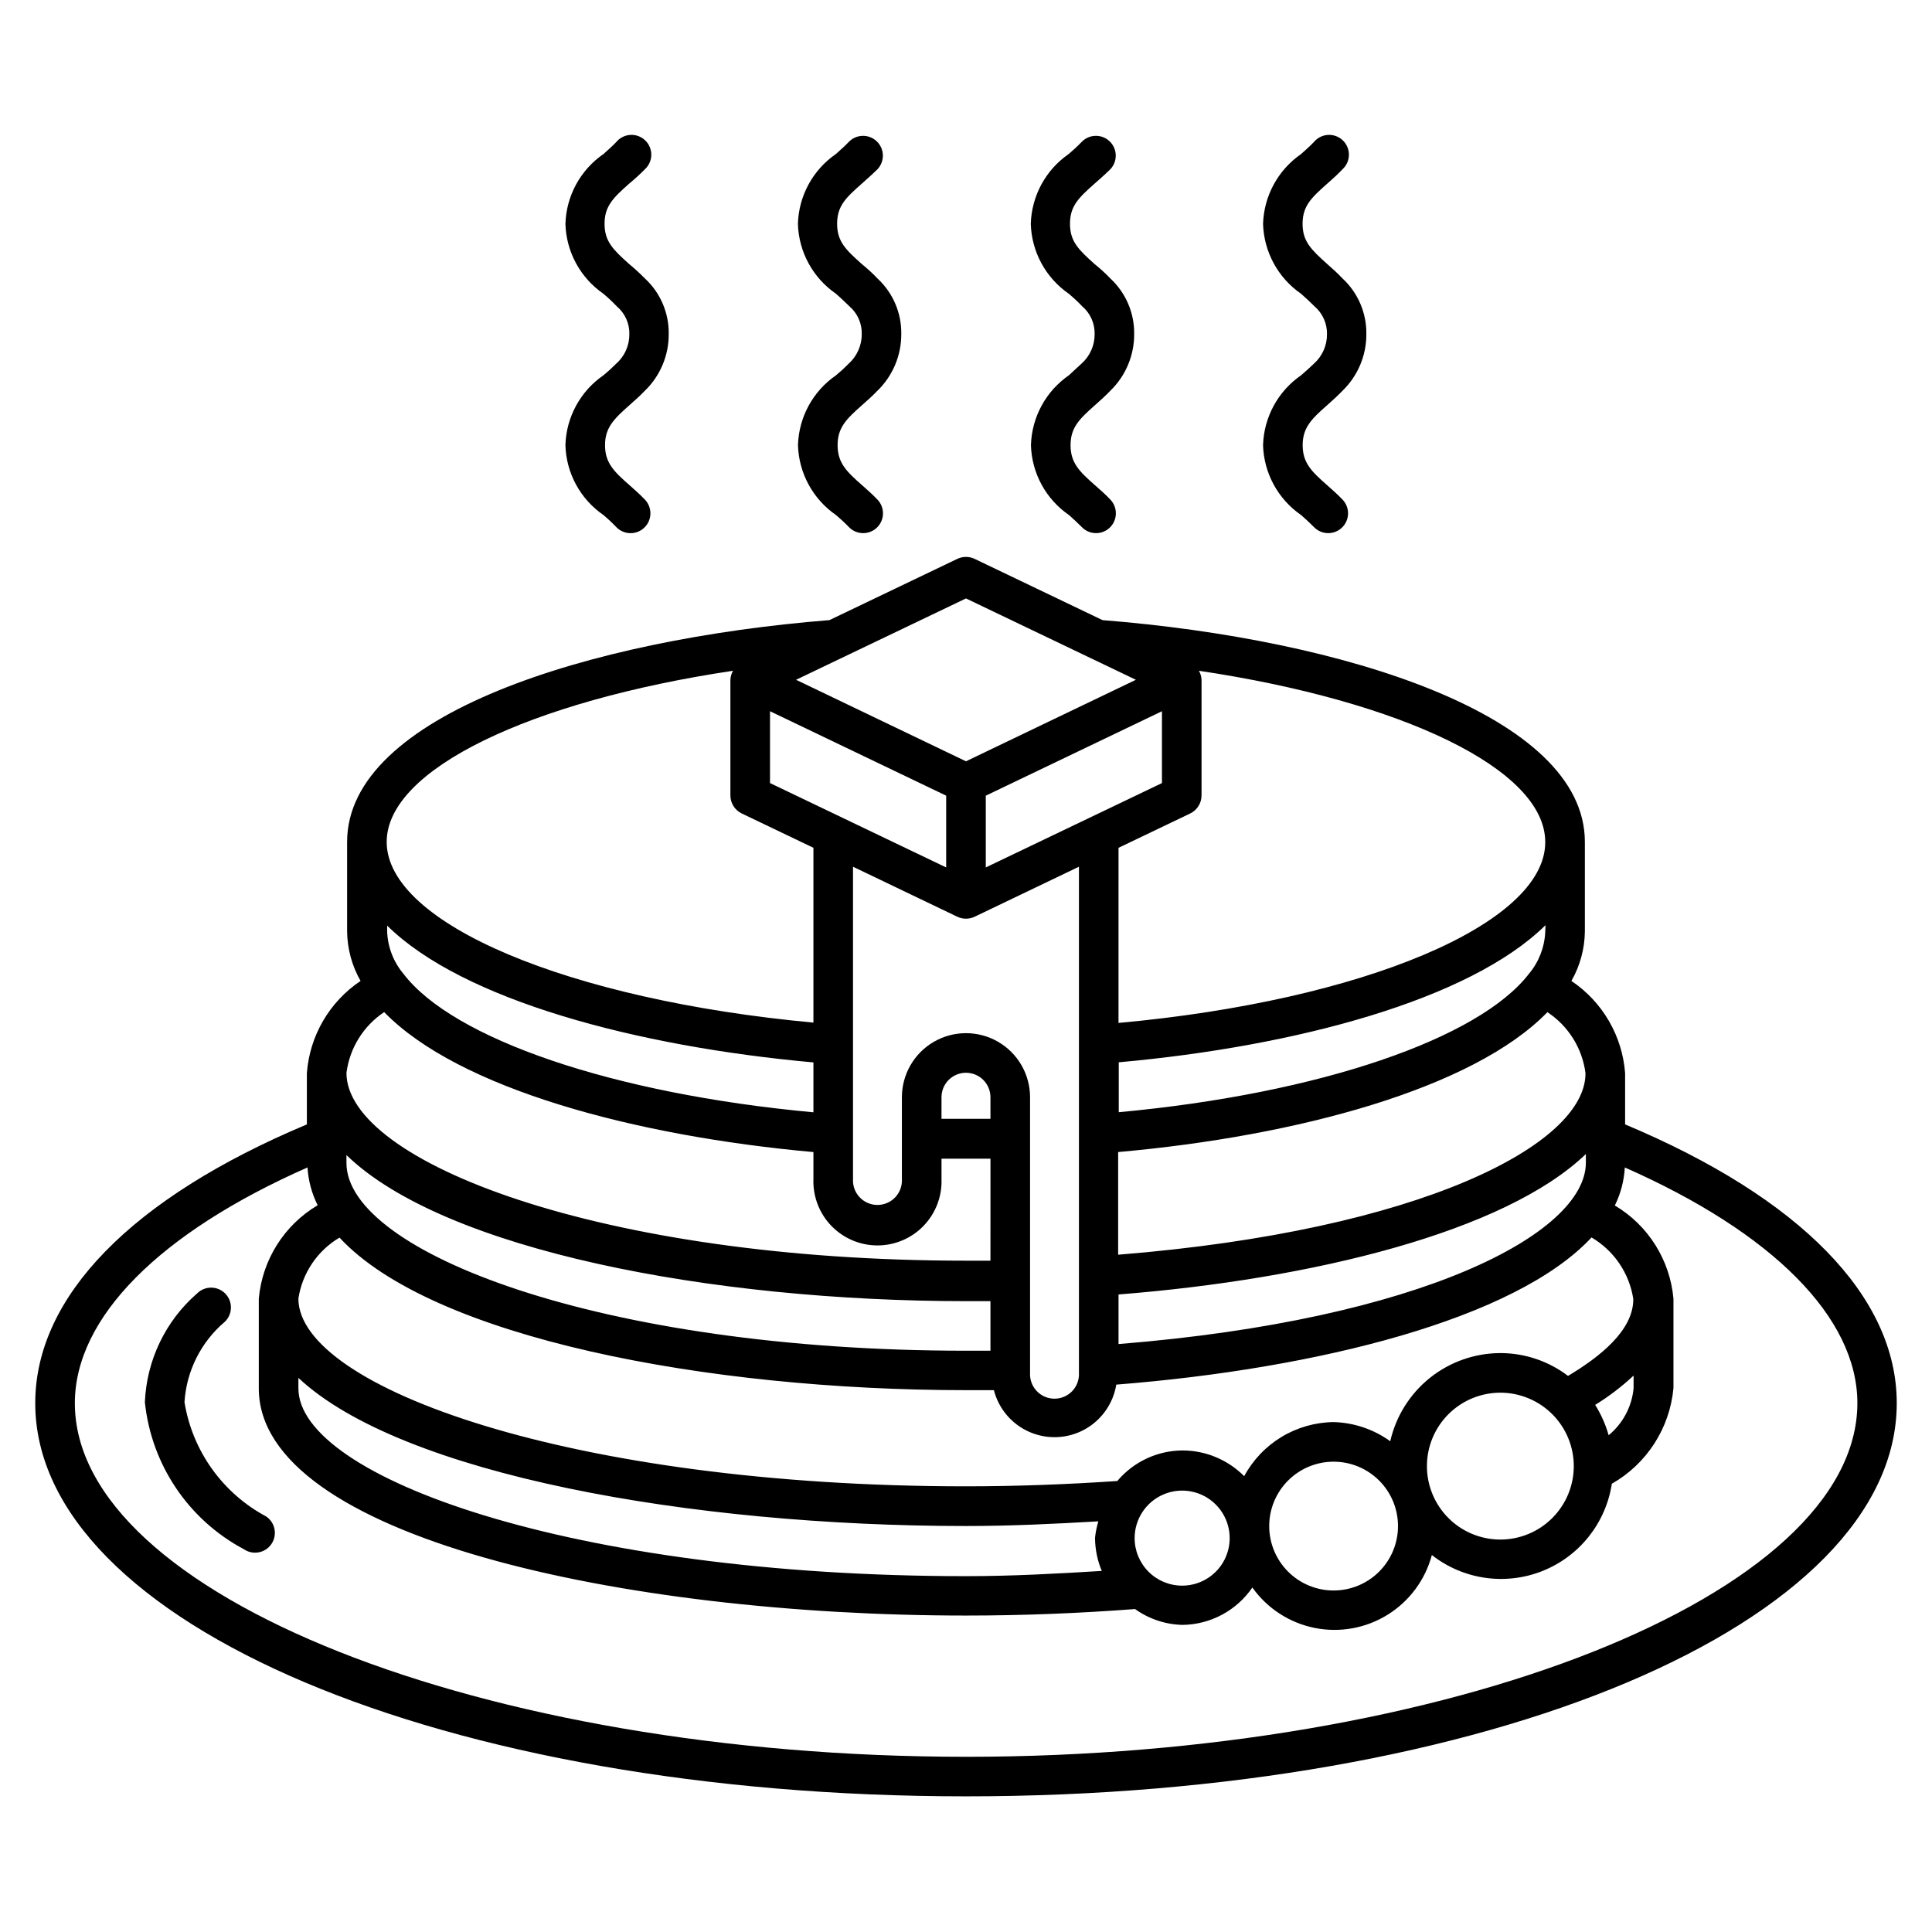 <?xml version="1.0" encoding="UTF-8"?>
<!-- Uploaded to: ICON Repo, www.iconrepo.com, Generator: ICON Repo Mixer Tools -->
<svg fill="#000000" width="800px" height="800px" version="1.1" viewBox="144 144 512 512" xmlns="http://www.w3.org/2000/svg">
 <g>
  <path d="m574.67 441.98v-13.582c-0.742-9.898-5.988-18.906-14.23-24.438 2.281-3.992 3.512-8.5 3.566-13.098v-23.742c0-33.586-64.027-53.738-127.82-58.777l-33.922-16.246v-0.004c-1.438-0.672-3.098-0.672-4.535 0l-33.922 16.246c-63.793 5.102-127.82 25.191-127.82 58.777v23.746c0.059 4.598 1.285 9.105 3.566 13.098-8.246 5.523-13.496 14.535-14.23 24.438v13.582c-46.352 19.457-71.984 45.57-71.984 73.871 0 58.379 108.34 104.2 246.66 104.2s246.66-45.762 246.66-104.2c0-28.301-25.633-54.414-71.984-73.871zm-4.367 82.371h0.004c-0.801-2.836-2.004-5.543-3.57-8.039 3.644-2.246 7.055-4.848 10.18-7.769v3.383c-0.469 4.856-2.844 9.324-6.609 12.426zm-89.949 24.078c0-4.527 1.801-8.871 5-12.07 3.203-3.199 7.547-5 12.074-4.996 4.527 0 8.867 1.801 12.066 5.004 3.203 3.207 4.996 7.547 4.992 12.078-0.004 4.527-1.805 8.867-5.012 12.062-3.203 3.199-7.547 4.992-12.074 4.988-4.523-0.004-8.859-1.805-12.055-5.008-3.195-3.199-4.992-7.535-4.992-12.059zm41.797-15.91v-0.004c0.004-5.156 2.059-10.105 5.711-13.75 3.652-3.644 8.602-5.691 13.762-5.688 5.16 0.004 10.105 2.059 13.754 5.707 3.644 3.652 5.695 8.602 5.691 13.762 0 5.16-2.051 10.105-5.703 13.754-3.648 3.648-8.598 5.699-13.758 5.699-5.164 0-10.117-2.055-13.766-5.707-3.648-3.656-5.699-8.609-5.691-13.777zm37.387-23.891c-5.137-3.91-11.41-6.031-17.863-6.047-6.805 0-13.402 2.312-18.719 6.559-5.312 4.246-9.023 10.172-10.523 16.805-4.387-3.164-9.625-4.938-15.031-5.078-4.867 0.062-9.629 1.422-13.793 3.941-4.164 2.523-7.578 6.113-9.887 10.395-4.336-4.367-10.238-6.824-16.395-6.82-6.652 0.055-12.949 3.016-17.234 8.102-13.141 0.883-26.598 1.406-40.094 1.406-104.27 0-176.92-26.219-176.92-49.75 1.023-6.75 5.023-12.684 10.895-16.164 24.477 26.406 97.004 40.43 166.03 40.43h7.391-0.004c1.273 4.957 4.766 9.051 9.457 11.09 4.695 2.039 10.07 1.793 14.559-0.66 4.492-2.457 7.598-6.848 8.418-11.898 53.215-4.199 105.8-17.34 125.95-39.004 5.949 3.492 10.012 9.473 11.062 16.289 0.082 8.336-8.902 15.391-17.297 20.406zm-336.46 0.523c27.289 25.59 103.89 39.258 176.92 39.258 11.797 0 23.488-0.566 35.078-1.238-0.434 1.422-0.727 2.883-0.883 4.363 0.016 3.016 0.621 5.996 1.785 8.777-11.883 0.734-23.848 1.387-35.98 1.387-104.27 0-176.92-26.238-176.92-49.773zm221.61 42.469c0-5.094 3.066-9.688 7.773-11.637 4.707-1.949 10.125-0.871 13.727 2.731 3.602 3.602 4.68 9.02 2.731 13.727-1.949 4.707-6.543 7.773-11.637 7.773-3.356 0-6.57-1.336-8.934-3.719-2.367-2.379-3.684-5.606-3.66-8.961zm-96.629-219.14 46.688 22.379v19.02l-46.688-22.359zm92.363 167.71v-13.141c51.598-4.074 102.46-16.648 123.85-37.219v2.332c-0.102 18.785-43.594 41.582-123.85 48.027zm-35.18-126.31v-19.016l46.688-22.379v19.039zm-35.184-0.188 27.668 13.266c1.438 0.672 3.098 0.672 4.535 0l27.668-13.266v134.12c0.102 1.781-0.535 3.527-1.762 4.824s-2.93 2.031-4.715 2.031c-1.785 0-3.488-0.734-4.715-2.031-1.227-1.297-1.863-3.043-1.762-4.824v-73.031c0-6.066-3.234-11.672-8.492-14.707-5.254-3.031-11.727-3.031-16.98 0-5.254 3.035-8.492 8.641-8.492 14.707v21.688c0.102 1.781-0.535 3.523-1.762 4.82-1.223 1.297-2.93 2.035-4.715 2.035-1.785 0-3.488-0.738-4.715-2.035-1.227-1.297-1.863-3.039-1.762-4.82zm23.449 61.086c0-3.582 2.906-6.484 6.488-6.484s6.484 2.902 6.484 6.484v5.711h-12.973zm12.973 67.176h-6.488c-96.754 0-164.18-26.219-164.18-49.75v-2.098c25.988 25.191 96.688 38.711 164.18 38.711h6.488zm157.69-73.473c0 18.789-43.496 41.586-123.85 48.031v-27.207c47.379-4.199 94.066-16.793 113.76-37.07 5.555 3.66 9.242 9.562 10.094 16.164zm-10.664-37.535c-0.176 4.094-1.703 8.016-4.344 11.148-13.184 17.109-55.25 31.719-108.68 36.652v-13.227c46.812-4.199 92.996-16.52 113.09-36.336zm0-23.742c0 21.664-48.281 41.984-113.09 47.883l0.004-46.41 19.02-9.109v-0.004c1.812-0.883 2.969-2.723 2.981-4.742v-30.672c-0.035-0.84-0.273-1.66-0.695-2.391 53.824 8.039 91.777 26.113 91.777 45.363zm-153.51-64.613 45.027 21.559-45.027 21.602-45.031-21.602zm-61.738 19.164v0.004c-0.418 0.73-0.656 1.551-0.695 2.391v30.672c0.012 2.019 1.168 3.859 2.984 4.742l19.02 9.109v46.328c-64.844-6.004-113.09-26.219-113.09-47.883 0-19.246 38.059-37.32 91.777-45.359zm21.309 103.79v13.227c-53.449-4.934-95.539-19.543-108.62-36.672-2.644-3.129-4.172-7.051-4.344-11.148v-1.66c19.965 19.734 66.145 32.039 112.96 36.258zm-113.76-13.328c19.691 20.258 66.375 32.832 113.76 37.094v7.16h-0.004c-0.16 4.602 1.555 9.074 4.754 12.391 3.203 3.316 7.613 5.188 12.219 5.188 4.609 0 9.02-1.871 12.219-5.188 3.199-3.316 4.918-7.789 4.754-12.391v-5.414h6.488 6.488l-0.004 27.035h-6.488c-96.754 0-164.18-26.238-164.18-49.773h0.004c0.844-6.559 4.488-12.434 9.992-16.102zm154.19 197.35c-128.05 0-236.16-42.93-236.16-93.707 0-22.715 22.504-45.195 61.652-62.473h0.004c0.211 3.484 1.125 6.887 2.688 10.012-8.879 5.269-14.684 14.488-15.598 24.77v23.762c0 39.215 96.562 60.207 187.42 60.207 15.094 0 30.145-0.609 44.797-1.723 3.68 2.637 8.07 4.098 12.594 4.199 7.41-0.098 14.309-3.793 18.496-9.906 3.938 5.539 9.84 9.367 16.5 10.707 6.664 1.34 13.59 0.086 19.359-3.504 5.773-3.586 9.961-9.242 11.707-15.812 8.309 6.519 19.453 8.133 29.27 4.246 9.816-3.891 16.832-12.699 18.426-23.137 9.266-5.269 15.367-14.742 16.332-25.359v-23.68c-0.91-10.254-6.688-19.445-15.535-24.707 1.555-3.144 2.457-6.57 2.644-10.074 39.148 17.277 61.633 39.758 61.633 62.473-0.062 50.777-108.17 93.707-236.22 93.707z"/>
  <path d="m303.94 243.44c-6.129 4.211-9.883 11.098-10.098 18.535 0.211 7.426 3.953 14.305 10.078 18.516 1.176 0.988 2.297 2.039 3.359 3.148 1.988 2.113 5.316 2.219 7.43 0.23 1.016-0.957 1.613-2.273 1.656-3.668s-0.469-2.746-1.426-3.766c-1.281-1.344-2.664-2.582-4.074-3.82-4.199-3.672-6.527-5.984-6.527-10.645s2.371-6.969 6.527-10.645c1.406-1.238 2.793-2.477 4.051-3.801l0.004 0.004c4.059-3.941 6.336-9.371 6.297-15.027 0.078-5.57-2.211-10.91-6.297-14.695-1.332-1.352-2.734-2.637-4.199-3.84-4.199-3.777-6.508-5.961-6.508-10.645 0-4.68 2.246-6.863 6.508-10.645 1.465-1.207 2.867-2.488 4.199-3.84 1.066-0.992 1.676-2.379 1.68-3.836 0-1.453-0.598-2.848-1.66-3.84-1.062-0.996-2.492-1.508-3.945-1.406-1.449 0.098-2.797 0.793-3.715 1.922-1.051 1.113-2.203 2.098-3.359 3.148-6.117 4.215-9.859 11.09-10.078 18.516 0.219 7.426 3.961 14.305 10.078 18.516 1.242 1.051 2.426 2.164 3.547 3.34 2.168 1.832 3.391 4.551 3.316 7.387 0.02 2.988-1.258 5.84-3.504 7.809-1.059 1.074-2.172 2.09-3.34 3.047z"/>
  <path d="m365.55 243.46c-6.117 4.215-9.859 11.09-10.078 18.516 0.219 7.422 3.961 14.301 10.078 18.516 1.18 0.988 2.309 2.039 3.379 3.148 1.988 2.109 5.312 2.207 7.422 0.219 2.109-1.988 2.207-5.309 0.219-7.422-1.281-1.344-2.664-2.582-4.074-3.82-4.199-3.672-6.527-5.984-6.527-10.645s2.352-6.969 6.527-10.645c1.406-1.238 2.793-2.477 4.051-3.801l0.004 0.004c4.051-3.945 6.324-9.371 6.297-15.027 0.078-5.57-2.211-10.91-6.297-14.695-1.281-1.363-2.688-2.625-4.199-3.863-4.199-3.758-6.508-5.941-6.508-10.621 0-4.68 2.227-6.863 6.508-10.621 1.406-1.258 2.812-2.5 4.199-3.863 1.98-2.117 1.875-5.438-0.242-7.422-2.117-1.98-5.438-1.875-7.422 0.242-1.051 1.113-2.203 2.098-3.359 3.148h0.004c-6.121 4.215-9.863 11.09-10.078 18.516 0.215 7.426 3.957 14.301 10.078 18.516 1.156 1.008 2.309 2.098 3.547 3.316 2.16 1.844 3.371 4.57 3.293 7.41 0.008 2.977-1.254 5.812-3.461 7.809-1.066 1.086-2.188 2.117-3.359 3.086z"/>
  <path d="m427.29 243.44c-6.121 4.219-9.863 11.105-10.078 18.535 0.211 7.426 3.953 14.305 10.078 18.516 1.156 1.027 2.309 2.098 3.359 3.148 1.988 2.109 5.309 2.207 7.418 0.219s2.211-5.309 0.223-7.422c-1.258-1.344-2.664-2.582-4.074-3.82-4.199-3.672-6.508-5.984-6.508-10.645s2.352-6.969 6.527-10.645c1.387-1.238 2.793-2.477 4.031-3.801v0.004c4.062-3.941 6.336-9.371 6.301-15.027 0.07-5.57-2.219-10.906-6.301-14.695-1.281-1.363-2.688-2.602-4.199-3.84-4.199-3.777-6.508-5.961-6.508-10.645 0-4.68 2.227-6.863 6.508-10.645 1.406-1.238 2.812-2.477 4.199-3.84 1.984-2.117 1.875-5.438-0.238-7.422-2.117-1.98-5.441-1.875-7.422 0.242-1.07 1.109-2.199 2.16-3.379 3.148-6.106 4.223-9.84 11.098-10.055 18.516 0.215 7.418 3.949 14.293 10.055 18.516 1.242 1.035 2.43 2.144 3.547 3.316 2.168 1.844 3.387 4.566 3.316 7.41 0.02 2.984-1.254 5.828-3.484 7.809-1.113 1.051-2.269 2.059-3.316 3.066z"/>
  <path d="m488.82 243.44c-6.125 4.219-9.875 11.102-10.098 18.535 0.219 7.422 3.961 14.301 10.078 18.516 1.176 1.027 2.332 2.098 3.379 3.148 1.988 2.109 5.309 2.207 7.418 0.219 2.113-1.988 2.211-5.309 0.223-7.422-1.281-1.344-2.664-2.582-4.074-3.82-4.199-3.672-6.527-5.984-6.527-10.645s2.371-6.969 6.551-10.645c1.387-1.238 2.769-2.477 4.031-3.801l-0.004 0.004c4.062-3.941 6.336-9.371 6.301-15.027 0.066-5.566-2.219-10.906-6.301-14.695-1.281-1.363-2.664-2.602-4.074-3.84-4.199-3.777-6.527-5.961-6.527-10.645 0-4.68 2.246-6.863 6.527-10.645 1.406-1.238 2.793-2.477 4.074-3.84 1.07-0.992 1.676-2.379 1.68-3.836 0.004-1.453-0.598-2.848-1.66-3.84-1.062-0.996-2.488-1.508-3.941-1.406-1.453 0.098-2.801 0.793-3.719 1.922-1.051 1.113-2.203 2.098-3.359 3.148h0.004c-6.113 4.223-9.852 11.094-10.078 18.516 0.227 7.422 3.965 14.297 10.078 18.516 1.156 1.008 2.309 2.098 3.547 3.316 2.16 1.848 3.375 4.57 3.316 7.41 0.02 2.984-1.254 5.832-3.484 7.809-1.051 1.031-2.207 2.039-3.359 3.047z"/>
  <path d="m192.89 515.58c0.52-8.273 4.394-15.98 10.727-21.328 2.074-2.031 2.113-5.356 0.086-7.434-2.031-2.074-5.356-2.113-7.434-0.082-8.398 7.293-13.418 17.727-13.875 28.844 1.707 16.555 11.543 31.172 26.242 38.98 2.391 1.637 5.656 1.02 7.293-1.375 1.633-2.394 1.02-5.66-1.375-7.293-11.555-6.172-19.566-17.383-21.664-30.312z"/>
 </g>
</svg>
